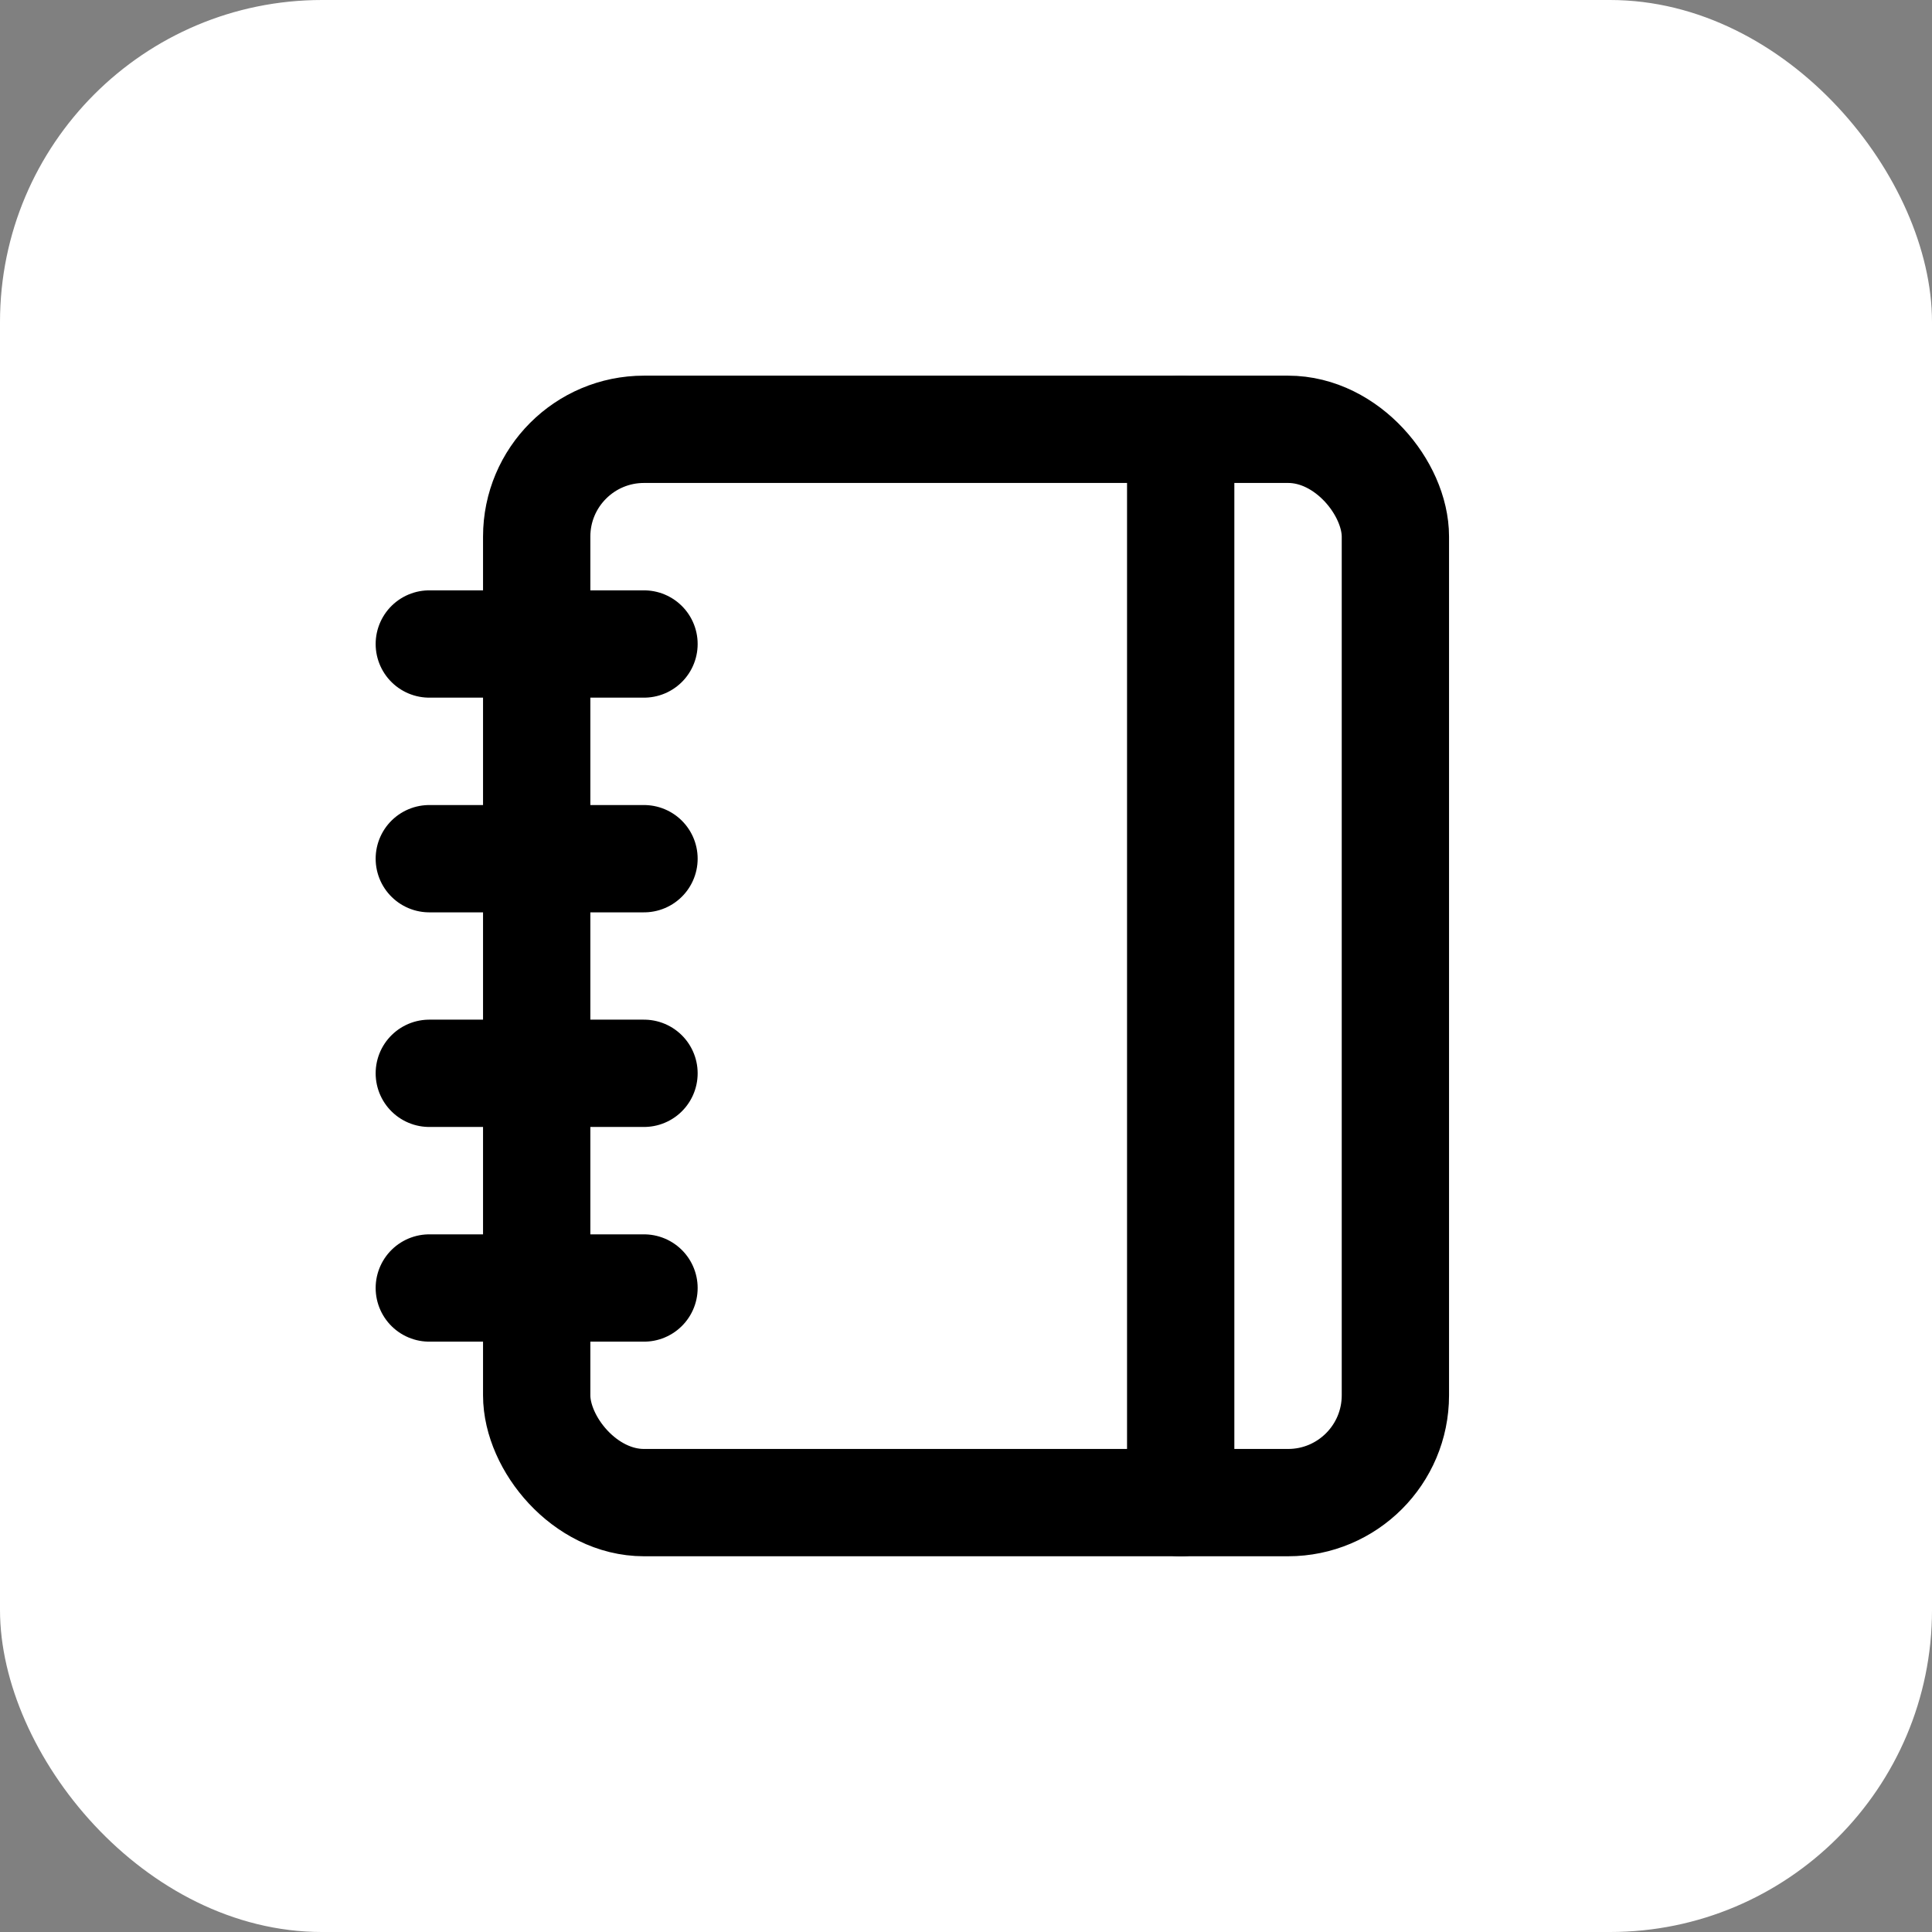 <?xml version="1.0" encoding="UTF-8" standalone="no"?>
<svg
   width="24"
   height="24"
   viewBox="0 0 24 24"
   fill="none"
   stroke="currentColor"
   stroke-width="2"
   stroke-linecap="round"
   stroke-linejoin="round"
   class="lucide lucide-notebook"
   version="1.1"
   id="svg5"
   xmlns="http://www.w3.org/2000/svg"
   xmlns:svg="http://www.w3.org/2000/svg">
  <rect x="0" y="0" width="24" height="24" fill="#808080" stroke="none"/>
  <defs
     id="defs5" />
  <g
     id="g1">
    <rect
       style="fill:#ffffff;fill-opacity:1;stroke:none;stroke-width:2"
       id="rect5"
       width="24"
       height="24"
       x="0"
       y="0"
       rx="4"
       ry="4" />
    <path
       d="M 5.333,8 H 8"
       id="path1"
       style="stroke-width:1.333" />
    <path
       d="M 5.333,10.667 H 8"
       id="path2"
       style="stroke-width:1.333" />
    <path
       d="M 5.333,13.333 H 8"
       id="path3"
       style="stroke-width:1.333" />
    <path
       d="M 5.333,16 H 8"
       id="path4"
       style="stroke-width:1.333" />
    <rect
       width="10.667"
       height="13.333"
       x="6.667"
       y="5.333"
       rx="1.333"
       id="rect4"
       style="stroke-width:1.333" />
    <path
       d="M 14.667,5.333 V 18.667"
       id="path5"
       style="stroke-width:1.333" />
  </g>
</svg>
